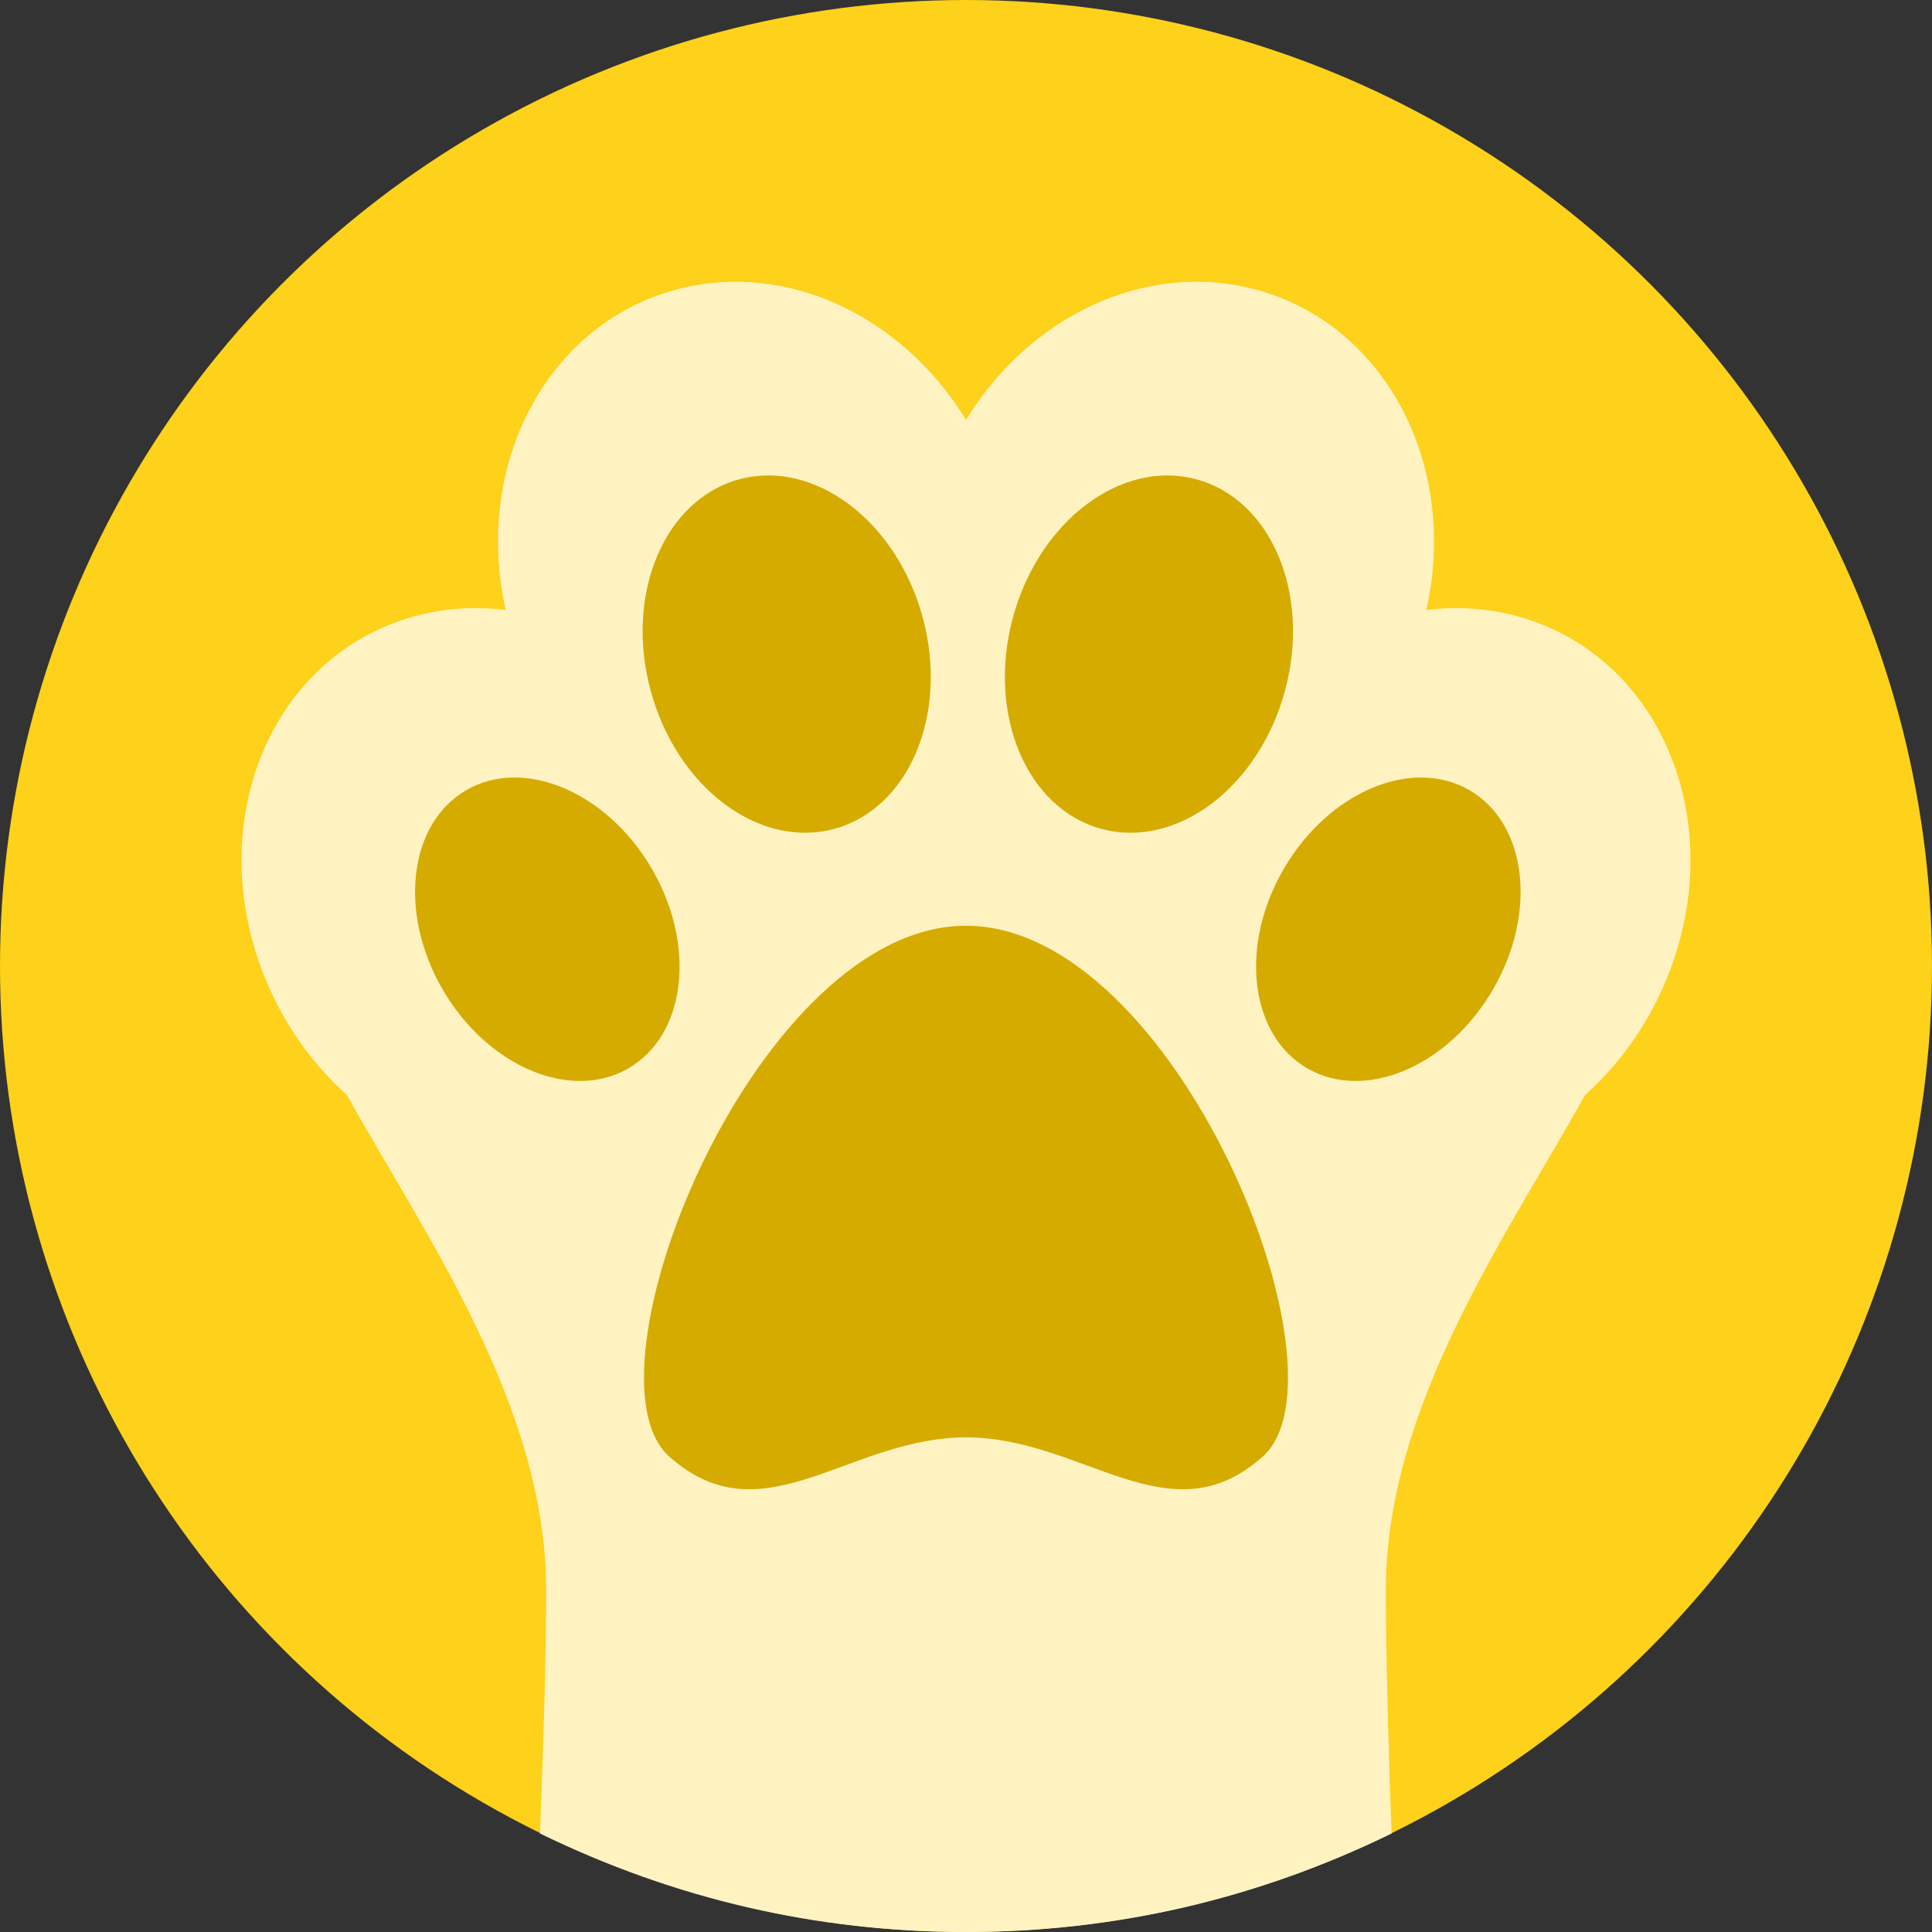 <svg xmlns="http://www.w3.org/2000/svg" width="48px" height="48px" viewBox="0 0 48 48" version="1.1">
  <rect x="0" y="0" width="48" height="48" fill="#333333" stroke="none"/>
  <title>Group 2</title>
  <g stroke="none" stroke-width="1" fill="none" fill-rule="evenodd">
    <g transform="translate(-64, -64)">
      <g transform="translate(64, 64)">
        <circle fill="#FED11A" cx="24" cy="24" r="24"/>
        <path d="M31.142,7.179 C34.391,8.012 36.253,11.531 35.437,15.156 C36.314,15.045 37.21,15.126 38.071,15.426 C41.348,16.568 42.877,20.461 41.485,24.122 C41.019,25.35 40.283,26.396 39.387,27.2 C37.441,30.685 34.431,34.925 34.431,39.5 C34.431,40.896 34.478,42.914 34.573,45.553 C31.232,47.184 27.708,48 24,48 C20.292,48 16.765,47.184 13.417,45.553 C13.518,42.922 13.569,40.904 13.569,39.5 C13.569,34.925 10.559,30.685 8.614,27.199 C7.717,26.396 6.981,25.35 6.515,24.122 C5.123,20.461 6.652,16.568 9.929,15.426 C10.79,15.126 11.686,15.045 12.565,15.156 C11.747,11.531 13.609,8.012 16.858,7.179 C19.581,6.48 22.446,7.882 24,10.432 C25.554,7.882 28.419,6.48 31.142,7.179 Z" fill="#FFF3C2"/>
        <path d="M24,23 C29.207,23 33.693,34.118 31.372,36.189 C29.051,38.26 26.919,35.711 24,35.711 L23.765,35.716 C20.966,35.845 18.886,38.204 16.628,36.189 C14.338,34.146 18.671,23.303 23.786,23.006 L24,23 Z M16.2,21.593 C17.308,23.504 17.042,25.722 15.605,26.547 C14.168,27.372 12.105,26.491 10.996,24.581 C9.888,22.67 10.154,20.452 11.591,19.627 C13.028,18.802 15.091,19.682 16.2,21.593 Z M36.5,19.627 C37.937,20.452 38.203,22.67 37.094,24.581 C35.986,26.491 33.922,27.372 32.486,26.547 C31.049,25.722 30.783,23.504 31.891,21.593 C33,19.682 35.063,18.802 36.5,19.627 Z M22.927,15.349 C23.574,17.749 22.584,20.098 20.716,20.596 C18.848,21.094 16.81,19.553 16.164,17.153 C15.517,14.753 16.507,12.404 18.375,11.906 C20.243,11.408 22.281,12.95 22.927,15.349 Z M29.716,11.906 C31.584,12.404 32.574,14.753 31.927,17.153 C31.281,19.553 29.243,21.094 27.375,20.596 C25.507,20.098 24.517,17.749 25.164,15.349 C25.81,12.95 27.848,11.408 29.716,11.906 Z" fill="#D5AB00"/>
      </g>
    </g>
  </g>
</svg>